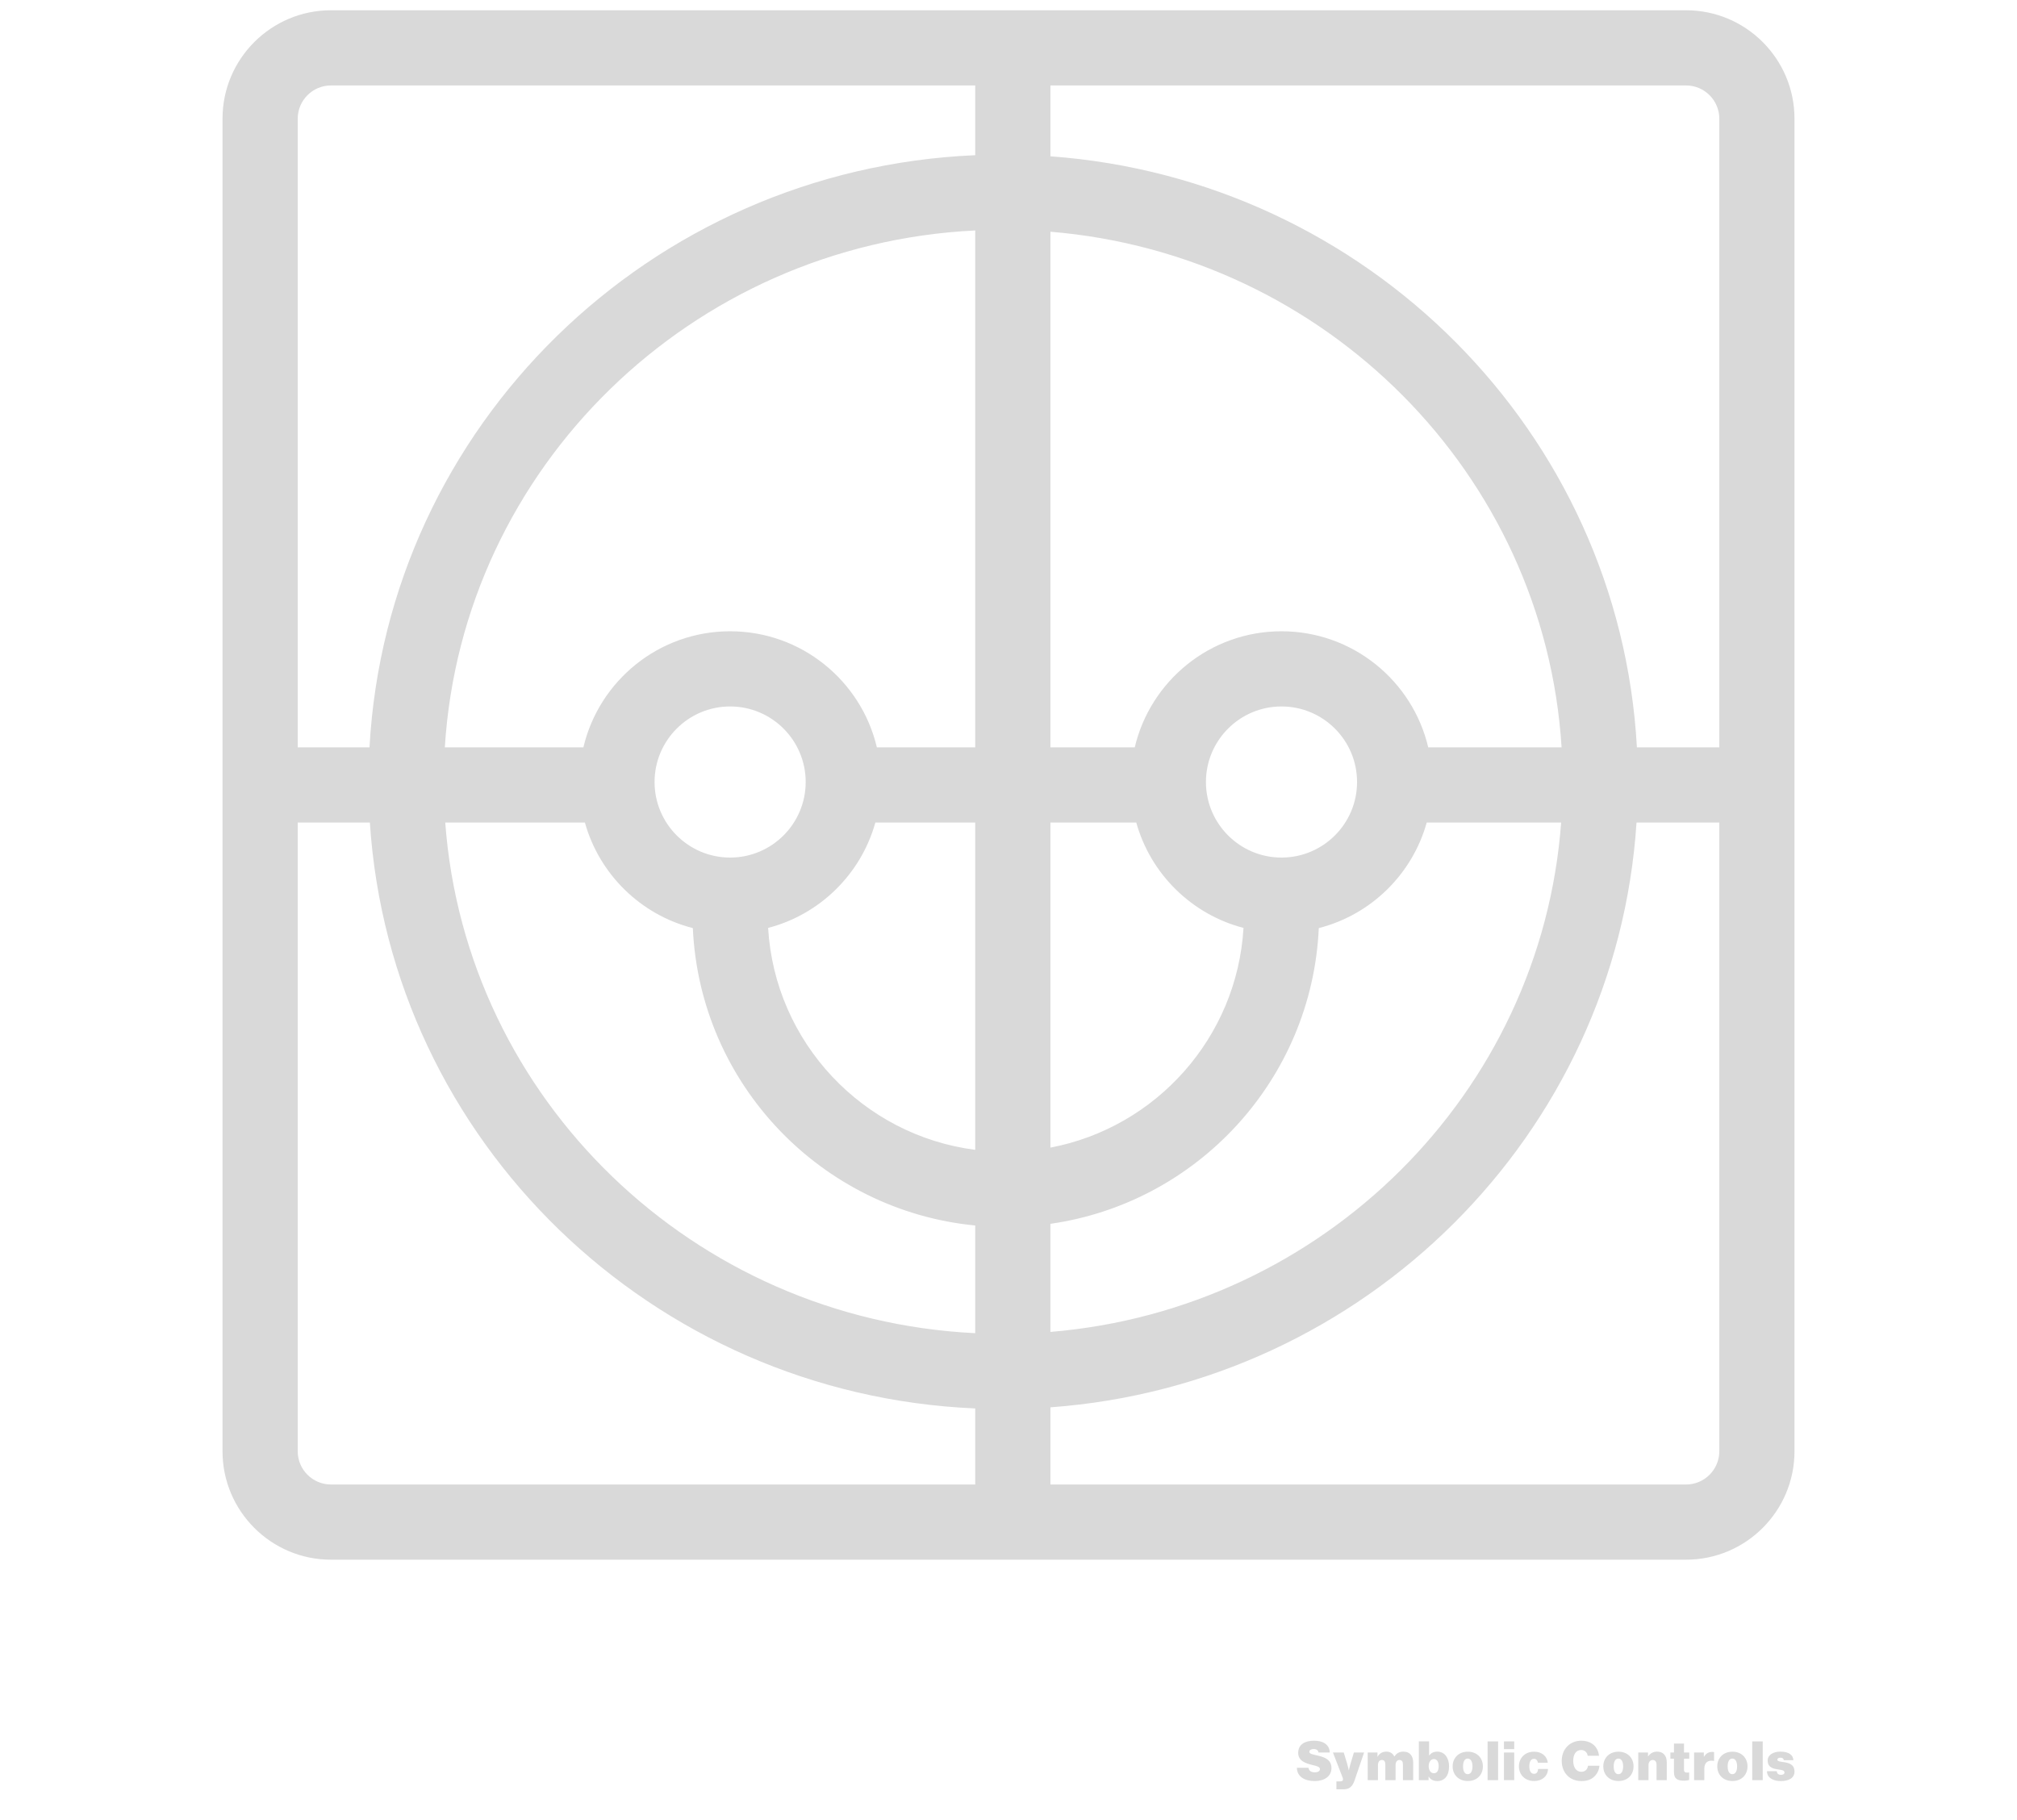 <?xml version="1.0" encoding="UTF-8" standalone="no"?><!DOCTYPE svg PUBLIC "-//W3C//DTD SVG 1.1//EN" "http://www.w3.org/Graphics/SVG/1.1/DTD/svg11.dtd"><svg width="100%" height="100%" viewBox="0 0 35000 31584" version="1.1" xmlns="http://www.w3.org/2000/svg" xmlns:xlink="http://www.w3.org/1999/xlink" xml:space="preserve" xmlns:serif="http://www.serif.com/" style="fill-rule:evenodd;clip-rule:evenodd;stroke-linejoin:round;stroke-miterlimit:2;"><path d="M31139,2060.33c0,-1038.82 -843.366,-1882.19 -1882.19,-1882.19l-23513.5,-0c-1038.8,-0 -1882.19,843.37 -1882.19,1882.19l-0,23124c-0,1038.8 843.387,1882.19 1882.19,1882.19l23513.5,0c1038.82,0 1882.19,-843.383 1882.19,-1882.19l0,-23124Zm-24720.8,12214.4l-1252.19,0l0,10909.6c0,318.679 258.75,577.413 577.434,577.413l11179.2,-0l-0,-1319.9c-5616.08,-241.6 -10146,-4647.54 -10504.5,-10167.2l0.004,0.025Zm21979.5,0c-351.267,5409.96 -4710.08,9750.21 -10170.3,10147.8l-0,1339.27l11029.5,-0c318.695,-0 577.429,-258.734 577.429,-577.413l-0,-10909.6l-1436.58,0l-0.017,-0.025Zm-16375.4,1831.22c-905.137,-230.663 -1622.33,-933.959 -1872.8,-1831.22l-2423.44,0c356.058,4803.88 4305.62,8623 9196.54,8861l-0,-1868.61c-2670.35,-259.305 -4777.5,-2453.44 -4900.29,-5161.17l-0.017,-0.004Zm6205.04,5131.96l0,1875.87c4735.67,-391.146 8514.83,-4145.28 8862.38,-8839.08l-2332.72,-0c-250.467,897.258 -967.654,1600.55 -1872.8,1831.22c-118.921,2624.86 -2102.92,4767.25 -4656.88,5131.96l0.021,0.041Zm-1304.75,-1283.75l-0,-5679.43l-1733.23,-0c-249.359,893.283 -961.321,1594.33 -1860.71,1828.09c117.258,1988.56 1643.77,3600.88 3593.94,3851.34Zm4655.25,-3851.35c-899.375,-233.767 -1611.34,-934.808 -1860.71,-1828.09l-1489.79,0l-0,5640.75c1832.43,-347.862 3238.08,-1907.5 3350.5,-3812.64l-0,-0.021Zm-8908.42,-3843.08c723.629,0 1311.13,587.5 1311.13,1311.13c0,723.629 -587.5,1311.13 -1311.13,1311.13c-723.625,0 -1311.12,-587.5 -1311.12,-1311.13c0,-723.629 587.5,-1311.13 1311.12,-1311.13Zm9567.67,0c723.629,0 1311.13,587.5 1311.13,1311.13c-0,723.629 -587.5,1311.13 -1311.13,1311.13c-723.646,0 -1311.13,-587.5 -1311.13,-1311.13c-0,-723.629 587.483,-1311.13 1311.13,-1311.13Zm-5314.5,-8260.42c-4928.67,240.071 -8900.96,4116.02 -9204.04,8970.67l2404.46,0c271.787,-1154.51 1309.41,-2014.98 2546.4,-2014.98c1237,-0 2274.62,860.467 2546.41,2014.98l1706.75,0l0,-8970.67l0.013,0Zm-0,-1306.16l-0,-1210.23l-11179.2,-0c-318.679,-0 -577.429,258.733 -577.429,577.429l-0,10909.6l1245.64,0c305.8,-5571.54 4858.42,-10033.9 10511,-10276.8l-0.004,0.004Zm1304.75,1328.09l-0,8948.75l1463.33,-0c271.792,-1154.51 1309.4,-2014.98 2546.41,-2014.98c1237,0 2274.62,860.467 2546.4,2014.98l2313.75,-0c-296.075,-4744.25 -4096.7,-8553.96 -8869.92,-8948.75l0.021,-0Zm10176.9,8948.75l1430.03,-0l0,-10909.6c0,-318.696 -258.733,-577.43 -577.429,-577.43l-11029.5,0l0,1229.6c5496.29,399.896 9877,4795.54 10176.9,10257.5l0.021,-0.004Z" style="fill:#d9d9d9;"/><g><path d="M22814.7,30908.2c158.942,-0 289.567,-77.984 289.567,-224.65c-0,-142.988 -112.78,-187.188 -225.592,-214.463c-100.675,-24.462 -158.087,-30.104 -158.087,-69.616c-0,-27.275 30.12,-47.034 73.399,-47.034c53.646,0.034 79.984,23.525 85.625,60.192l194.584,-0c-2.813,-146.633 -130.642,-204.896 -269.858,-204.896c-151.409,0 -277.346,58.263 -277.346,212.429c-0,142.988 136.266,181.546 249.116,209.775c82.813,20.696 127.984,31.042 127.984,71.492c-0,40.433 -47.046,55.487 -85.642,55.487c-64.929,0 -106.321,-25.4 -112.9,-79.012l-201.129,-0c2.812,155.125 135.35,230.296 310.279,230.296Z" style="fill:#d9d9d9;fill-rule:nonzero;"/><path d="M23190,31051.2l123.163,0c96.837,0 153.246,-40.4 193.679,-158.821l163.592,-479.6l-176.75,0l-58.3,192.78c-15.034,48.904 -29.15,116.612 -29.15,116.612l-1.875,0c-0,0 -13.159,-67.708 -28.213,-116.612l-59.233,-192.78l-187.084,0l153.246,396.859c11.284,28.212 21.613,53.591 21.613,68.646c-0,25.379 -15.971,35.729 -55.467,35.729l-59.221,-0l0,137.187Z" style="fill:#d9d9d9;fill-rule:nonzero;"/><path d="M23733.4,30892.2l177.604,-0l0,-258.613c0,-51.716 22.604,-91.212 66.842,-91.212c45.171,-0 61.179,31.962 61.179,80.866l0,268.959l177.621,-0l-0,-258.613c-0,-51.716 22.587,-91.212 66.825,-91.212c45.171,-0 61.179,31.962 61.179,80.866l-0,268.959l177.621,-0l-0,-301.875c-0,-109.984 -50.746,-192.659 -168.229,-192.659c-62.1,0 -115.746,19.725 -157.134,83.63l-2.833,-0c-24.425,-52.621 -72.358,-83.63 -136.267,-83.63c-72.446,0 -118.558,31.009 -152.429,86.442l-2.829,0l-0,-71.404l-169.15,-0l-0,479.496Z" style="fill:#d9d9d9;fill-rule:nonzero;"/><path d="M24940,30908.2c126.913,-0 204.917,-93 204.917,-256.667c0,-139.217 -74.238,-253.838 -203.021,-253.838c-64.933,0 -107.275,22.538 -141.167,64.83l-2.812,-0l0,-242.571l-177.621,-0l0,672.275l169.15,-0l0,-62.013l1.892,0c31.979,54.496 88.437,77.984 148.662,77.984Zm-58.333,-135.292c-54.583,-0 -90.329,-52.692 -90.329,-123.25c-0,-69.617 35.746,-123.246 90.329,-123.246c53.629,0 82.812,47.988 82.812,123.246c0,75.262 -28.229,123.25 -82.812,123.25Z" style="fill:#d9d9d9;fill-rule:nonzero;"/><path d="M25470.4,30907.3c159.879,-0 261.371,-108.038 261.371,-253.838c0,-145.817 -101.492,-254.791 -261.371,-254.791c-159.879,-0 -263.246,108.975 -263.246,254.791c0,145.8 103.367,253.838 263.246,253.838Zm-1.875,-118.367c-54.583,-0 -80.937,-54.567 -80.937,-135.471c-0,-80.921 26.354,-135.483 80.937,-135.483c54.584,-0.004 82.813,54.562 82.813,135.483c-0,80.904 -28.229,135.471 -82.813,135.471Z" style="fill:#d9d9d9;fill-rule:nonzero;"/><rect x="25813.6" y="30220" width="182.325" height="672.258" style="fill:#d9d9d9;"/><path d="M26097.6,30892.2l177.604,-0l0,-479.496l-177.604,-0l0,479.496Zm0,-537.917l177.604,0l0,-134.358l-177.604,-0l0,134.358Z" style="fill:#d9d9d9;fill-rule:nonzero;"/><path d="M26620.4,30907.3c143.888,-0 240.679,-90.192 240.679,-208.679l-171.025,-0c-4.704,54.566 -26.354,83.733 -69.654,83.733c-54.583,-0 -82.812,-48.925 -82.812,-128.892c-0,-80.921 26.354,-130.779 80.937,-130.779c38.575,0.033 59.288,24.479 68.7,67.708l171.042,0c-12.225,-111.858 -102.433,-191.72 -237.867,-191.72c-158.004,-0 -263.246,108.975 -263.246,254.791c0,145.8 105.242,253.838 263.246,253.838Z" style="fill:#d9d9d9;fill-rule:nonzero;"/><path d="M27440.3,30908.2c97.795,-0 169.27,-24.425 226.629,-79.859c47.971,-46.062 81.825,-111.858 87.466,-186.183l-198.437,0c-6.579,60.208 -47.95,105.367 -116.596,105.367c-87.467,-0 -140.121,-79.029 -140.121,-189.079c0,-110.071 45.138,-189.084 138.23,-189.084c63.958,0.004 108.158,47.033 112.845,99.709l196.546,-0c-8.454,-85.592 -48.892,-160.784 -118.492,-208.717c-48.887,-33.821 -114.72,-52.621 -188.07,-52.621c-202.155,0 -340.313,149.408 -340.313,350.713c0,201.283 135.346,349.754 340.313,349.754Z" style="fill:#d9d9d9;fill-rule:nonzero;"/><path d="M28084.6,30907.3c159.875,-0 261.371,-108.038 261.371,-253.838c0,-145.817 -101.496,-254.791 -261.371,-254.791c-159.862,-0 -263.25,108.975 -263.25,254.791c0.004,145.8 103.388,253.838 263.25,253.838Zm-1.875,-118.367c-54.583,-0 -80.937,-54.567 -80.937,-135.471c-0,-80.921 26.354,-135.483 80.937,-135.483c54.584,-0.004 82.813,54.562 82.813,135.483c-0,80.904 -28.229,135.471 -82.813,135.471Z" style="fill:#d9d9d9;fill-rule:nonzero;"/><path d="M28597.1,30412.7l-169.15,-0l0,479.496l177.605,-0l-0,-258.613c-0,-51.717 27.308,-91.212 72.483,-91.212c46.108,-0.005 66.821,32.895 66.821,82.741l-0,267.084l177.621,-0l-0,-310.33c-0,-109.983 -57.325,-184.204 -168.23,-184.204c-66.804,0 -115.746,28.179 -154.32,80.8l-2.83,0l0,-65.762Z" style="fill:#d9d9d9;fill-rule:nonzero;"/><path d="M28985.5,30519.8l62.067,-0l0,234.271c0,114.637 59.217,147.516 175.746,147.516c31.979,0 60.192,-4.687 87.45,-11.266l-0,-130.609c-55.471,3.75 -89.325,2.813 -89.325,-45.154l-0,-194.758l91.216,-0l0,-107.1l-91.216,-0l-0,-155.159l-173.871,0l0,155.159l-62.067,-0l0,107.1Z" style="fill:#d9d9d9;fill-rule:nonzero;"/><path d="M29565.7,30412.7l-169.167,-0l0,479.496l177.621,-0l0,-196.546c0,-108.142 61.129,-155.155 165.504,-137.309l3.767,0l0,-151.287c-5.642,-2.813 -15.05,-4.704 -29.15,-4.704c-61.129,-0 -107.204,22.571 -145.763,82.691l-2.812,0l-0,-72.341Z" style="fill:#d9d9d9;fill-rule:nonzero;"/><path d="M30062.2,30907.3c159.879,-0 261.371,-108.038 261.371,-253.838c-0,-145.817 -101.492,-254.791 -261.371,-254.791c-159.879,-0 -263.246,108.975 -263.246,254.791c-0,145.8 103.367,253.838 263.246,253.838Zm-1.875,-118.367c-54.584,-0 -80.938,-54.567 -80.938,-135.471c0,-80.921 26.354,-135.483 80.938,-135.483c54.566,-0.004 82.812,54.562 82.812,135.483c0,80.904 -28.246,135.471 -82.812,135.471Z" style="fill:#d9d9d9;fill-rule:nonzero;"/><rect x="30405.6" y="30220" width="182.325" height="672.258" style="fill:#d9d9d9;"/><path d="M30903,30908.2c131.667,-0 235.975,-49.792 235.975,-164.442c0,-133.596 -110.887,-153.354 -198.316,-165.592c-54.6,-7.533 -98.838,-13.175 -98.838,-40.45c0,-24.462 24.463,-34.812 50.834,-34.812c29.166,0.037 55.52,7.554 60.241,43.25l167.292,-0c-6.579,-93.958 -82.709,-148.458 -228.488,-148.458c-117.554,-0 -218.091,54.5 -218.091,153.162c-0,120.433 93.021,142.067 173.854,154.304c62.117,9.409 117.658,14.117 117.658,53.629c0,29.15 -26.354,41.388 -61.183,41.388c-45.171,-0.05 -69.633,-23.542 -72.463,-63.004l-170.104,-0c0.954,109.95 99.634,171.025 241.629,171.025Z" style="fill:#d9d9d9;fill-rule:nonzero;"/></g></svg>